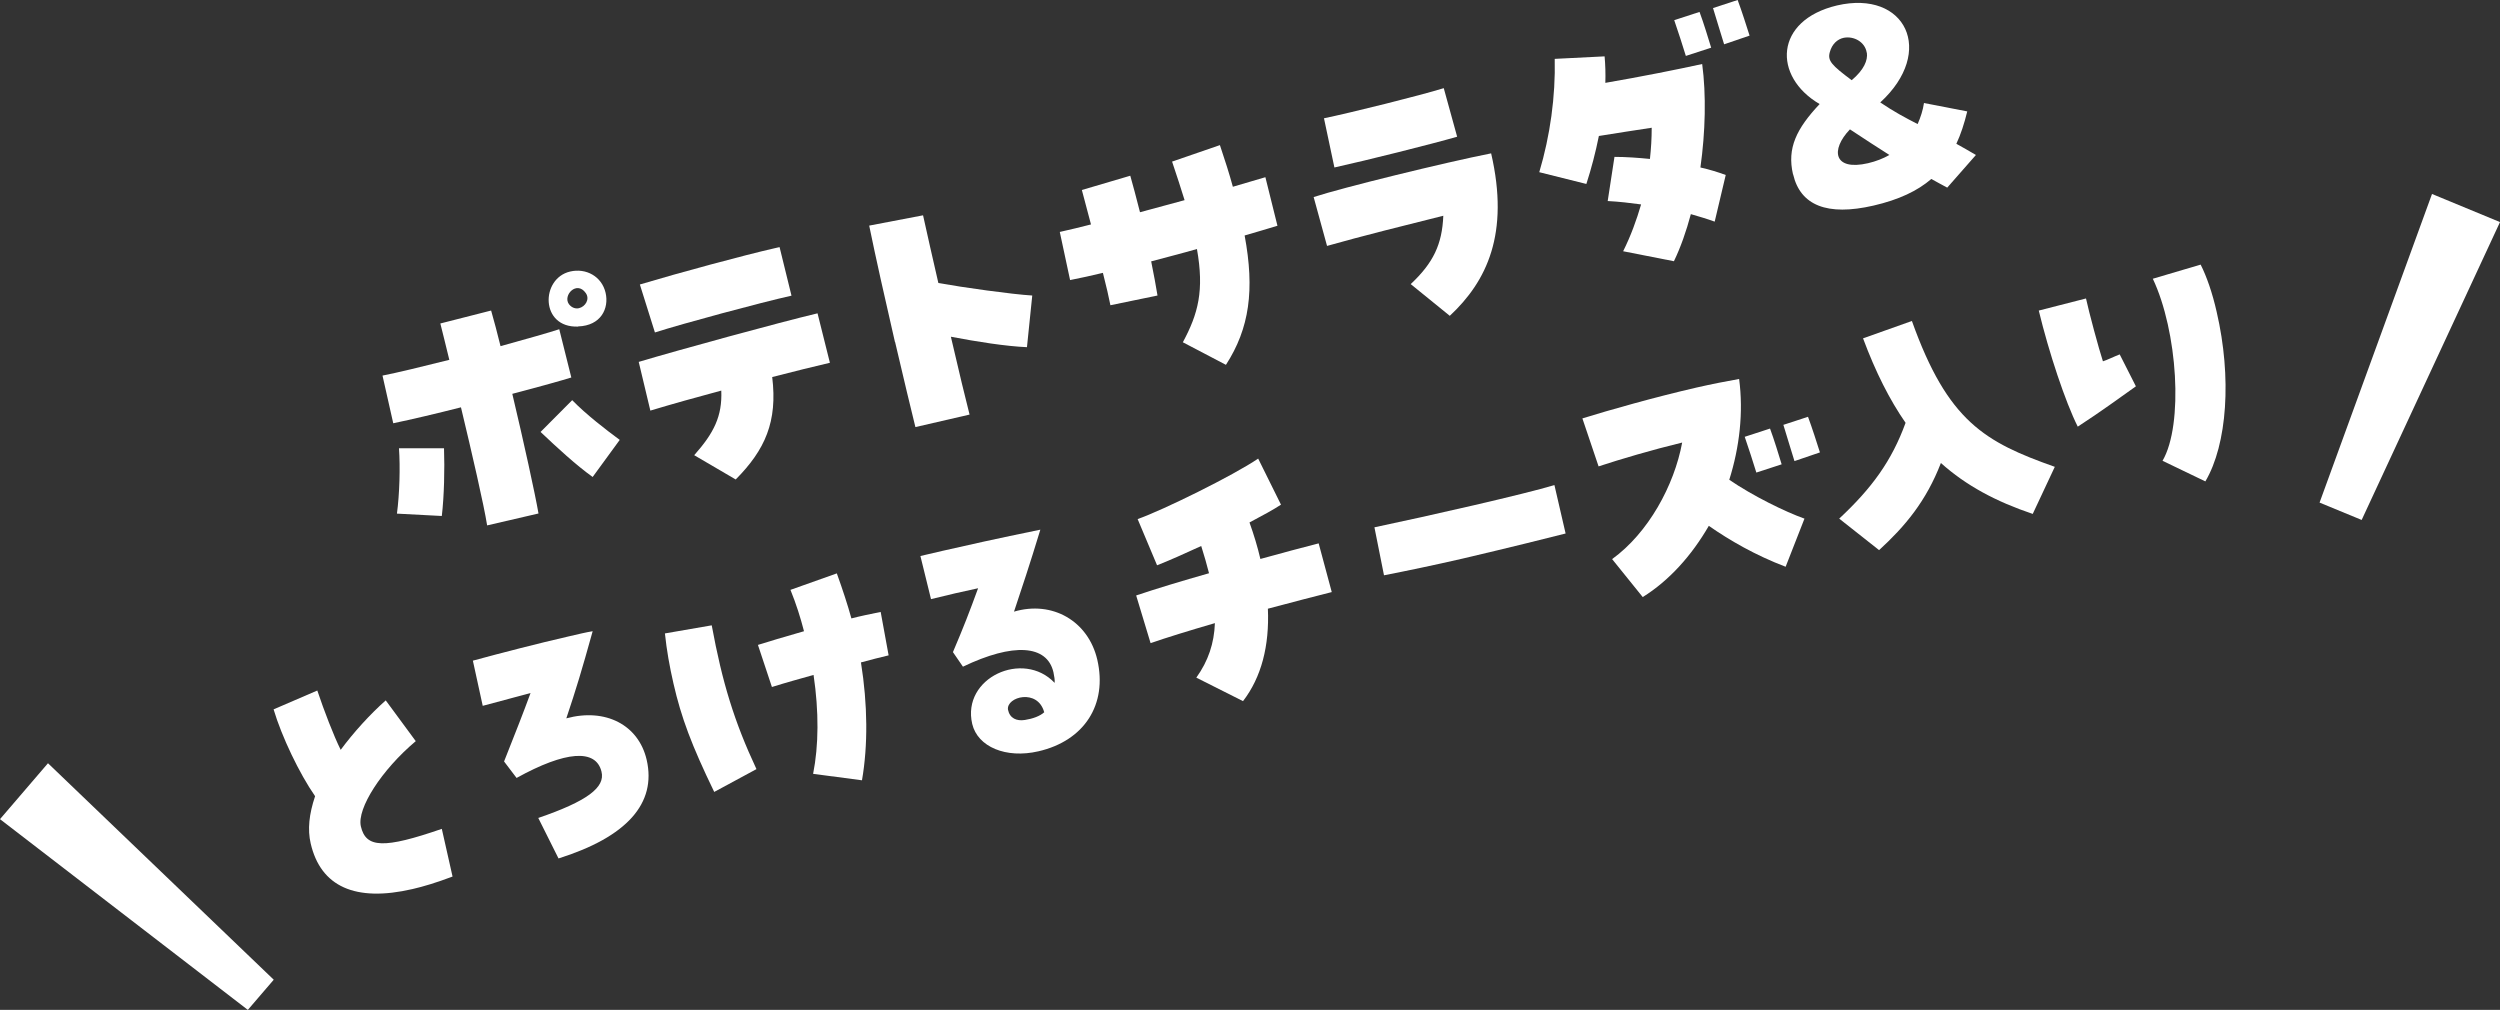 <?xml version="1.0" encoding="UTF-8"?><svg id="_レイヤー_2" xmlns="http://www.w3.org/2000/svg" width="169.87" height="68.62" viewBox="0 0 169.87 68.62"><rect x="0" y="0" width="169.87" height="68.62" fill="#333333" stroke="none"/><g id="L"><path d="M31.31,27.68c-1.65.42-3.3.81-4.59,1.08l-.73-3.24c1.02-.2,2.71-.61,4.54-1.07-.26-1.05-.46-1.9-.61-2.47l3.45-.88c.2.69.42,1.53.64,2.42,1.81-.5,3.36-.94,3.99-1.15l.82,3.28c-.54.17-2.1.61-4.01,1.11.79,3.33,1.54,6.75,1.78,8.13l-3.49.81c-.22-1.39-1.02-4.86-1.78-8.03ZM26.97,34.91c.18-1.34.23-3.17.14-4.45h3.06c.05,1.39.01,3.25-.15,4.6l-3.05-.16ZM36.73,29.35l2.15-2.16c.94.97,2.32,2.03,3.23,2.7l-1.84,2.52c-1.13-.81-2.39-1.97-3.54-3.06ZM39.28,22.19c-2.58.1-2.56-3.27-.54-3.74,1.07-.25,2.15.32,2.41,1.45.24,1.05-.31,2.23-1.87,2.28ZM39.8,19.91c-.61-.87-1.58.16-1.14.76.2.26.47.32.68.27.43-.1.76-.61.46-1.03Z" fill="#fff"/><path d="M47.17,30.93c1.35-1.52,1.91-2.66,1.84-4.39-1.68.45-3.36.92-4.82,1.36l-.79-3.31c2.71-.81,9.5-2.67,12.15-3.3l.84,3.36c-1.07.25-2.45.59-3.92.97.37,3.03-.48,4.94-2.48,6.96l-2.82-1.65ZM43.48,19.33c2.67-.8,7.08-1.99,9.14-2.46l.35-.08.81,3.3c-2.07.46-7.41,1.9-9.28,2.5l-1.02-3.25Z" fill="#fff"/><path d="M60.81,23.24c-.64-2.77-1.33-5.85-1.75-7.91l3.66-.7c.27,1.25.65,2.89,1.04,4.6,1.65.3,5.02.77,6.38.85l-.36,3.51c-1.43-.06-3.39-.37-5.17-.71.53,2.3,1.02,4.32,1.27,5.29l-3.68.85c-.26-1.05-.8-3.29-1.38-5.78Z" fill="#fff"/><path d="M80.37,23.26c1.05-1.95,1.46-3.52.96-6.34-1,.29-2.07.56-3.11.84.18.88.33,1.71.43,2.32l-3.2.66c-.1-.51-.28-1.31-.51-2.2-.76.18-1.5.35-2.23.49l-.7-3.27c.7-.16,1.4-.32,2.12-.51-.24-.93-.47-1.78-.62-2.34l3.29-.97c.17.58.4,1.47.66,2.48l3.03-.82c-.24-.79-.53-1.66-.85-2.62l3.25-1.12c.34,1.01.64,1.95.88,2.83l2.21-.65.82,3.3c-.67.2-1.42.43-2.23.66.69,3.7.33,6.31-1.27,8.79l-2.94-1.54Z" fill="#fff"/><path d="M95.86,19.3c1.53-1.44,2.13-2.69,2.21-4.64-2.37.59-5.65,1.41-7.9,2.05l-.91-3.32c1.91-.63,8.92-2.35,12.06-2.97,1.26,5.46-.29,8.69-2.81,11.04l-2.66-2.16ZM89.95,8.04c1.84-.38,6.58-1.56,8.15-2.05l.91,3.3c-1.77.51-6.12,1.6-8.34,2.09l-.71-3.35Z" fill="#fff"/><path d="M110.29,17.07c.52-1.04.91-2.12,1.22-3.18-.74-.1-1.5-.19-2.27-.23l.46-3c.78,0,1.6.06,2.41.14.08-.72.12-1.42.12-2.12-1.27.19-2.34.36-3.59.56-.22,1.1-.51,2.21-.85,3.26l-3.2-.8c.74-2.47,1.11-5.16,1.05-7.7l3.39-.17c.05.58.07,1.18.05,1.8,2.39-.41,4.94-.92,6.58-1.28.28,2.09.22,4.61-.12,7.03.63.14,1.2.32,1.72.51l-.75,3.17c-.52-.19-1.07-.35-1.62-.51-.31,1.16-.69,2.25-1.15,3.2l-3.46-.68ZM113.76,1.37l1.72-.56c.27.72.62,1.87.79,2.43l-1.72.56c-.19-.63-.54-1.7-.79-2.43ZM116.39.55l1.68-.55c.27.72.63,1.85.81,2.42l-1.73.59c-.21-.71-.55-1.76-.75-2.45Z" fill="#fff"/><path d="M121.83,11.84c-.41-1.77.23-3.09,1.81-4.77-3.2-1.87-3.08-5.69,1.18-6.7,4.66-1.08,6.72,3.13,2.94,6.59.93.63,1.7,1.04,2.54,1.47.2-.46.36-.94.43-1.43l2.94.57c-.2.83-.44,1.56-.74,2.2.42.23.85.48,1.33.76l-1.95,2.22c-.4-.22-.75-.4-1.08-.59-.94.81-2.2,1.41-3.93,1.81-3.16.73-4.97-.02-5.46-2.12ZM126.84,3.58c-.11-.73-.88-1.15-1.57-1.01-.41.09-.79.41-.94.98-.16.57.12.88,1.49,1.9.84-.71,1.1-1.36,1.03-1.86ZM128.38,10.53c-.79-.5-1.62-1.04-2.68-1.74-1.34,1.4-1.11,2.84,1.23,2.3.55-.13,1.03-.32,1.45-.56Z" fill="#fff"/><path d="M21.11,57.31c-.22-.95-.11-1.99.3-3.21-1.07-1.54-2.27-4.05-2.82-5.9l2.97-1.28c.46,1.37,1.12,3.09,1.59,4.03.88-1.19,1.99-2.41,3.06-3.36l2.04,2.77c-2.32,1.95-4.01,4.58-3.73,5.79.34,1.48,1.56,1.53,5.5.17l.73,3.24c-1.11.42-1.98.68-2.72.85-3.88.9-6.24-.16-6.92-3.1Z" fill="#fff"/><path d="M36.57,55.58c3.33-1.14,4.57-2.08,4.3-3.15-.38-1.56-2.44-1.41-5.77.43l-.85-1.12c.84-2.12,1.27-3.21,1.8-4.65-1.16.31-2.38.63-3.25.87l-.67-3.07c1.95-.53,4.43-1.17,6.52-1.65.64-.15,1.19-.28,1.62-.35-.75,2.7-1.11,3.89-1.79,5.92,2.67-.72,4.91.45,5.46,2.82.68,2.96-1.35,5.24-5.99,6.7l-1.38-2.76Z" fill="#fff"/><path d="M45.76,46.44c-.26-1.13-.46-2.25-.58-3.4l3.18-.55c.72,3.9,1.53,6.54,3.04,9.77l-2.87,1.55c-1.54-3.18-2.24-5.05-2.77-7.37ZM55.25,52.58c.38-1.92.4-4.22.03-6.72-.89.25-1.87.52-2.83.82l-.95-2.86c.73-.23,1.67-.51,3.13-.93-.24-.93-.53-1.85-.92-2.81l3.15-1.12c.41,1.14.74,2.15.99,3.06.62-.16,1.29-.3,1.99-.44l.54,2.95c-.57.13-1.2.3-1.88.48.46,2.87.48,5.64.07,8.01l-3.33-.44Z" fill="#fff"/><path d="M66.06,49.19c-.73-3.14,3.47-5.05,5.6-2.79.02-.19-.02-.43-.08-.72-.43-1.87-2.73-2.02-6.15-.38l-.68-.99c.72-1.69,1.12-2.72,1.71-4.34-.94.2-2.13.47-3.2.74l-.72-2.93c.51-.12,1.01-.23,1.5-.35,1.79-.41,3.63-.82,6.65-1.44-.78,2.56-1.2,3.79-1.79,5.57,2.61-.77,5.05.64,5.66,3.27.7,3.04-.88,5.5-4,6.22-2.2.51-4.13-.3-4.5-1.86ZM70.95,48.39c-.44-1.62-2.58-1.05-2.46-.17.12.59.59.79,1.15.7.52-.08,1.03-.26,1.32-.53Z" fill="#fff"/><path d="M81.29,46.04c.81-1.13,1.21-2.33,1.26-3.7-1.75.51-3.34,1-4.37,1.36l-.98-3.24c1.37-.46,3.12-.99,4.95-1.51-.15-.58-.32-1.2-.53-1.85-1.15.53-2.23,1.01-3,1.31l-1.32-3.14c1.71-.6,6.5-2.96,8.19-4.11l1.55,3.13c-.48.32-1.25.74-2.14,1.21.3.84.55,1.66.74,2.48,1.47-.4,2.84-.78,3.96-1.06l.89,3.31c-1.03.26-2.62.67-4.34,1.13.11,2.52-.44,4.66-1.69,6.28l-3.16-1.59Z" fill="#fff"/><path d="M99.36,37.96c-1.91.44-3.83.84-5.32,1.13l-.65-3.26c3.72-.78,10.22-2.26,12.23-2.87l.76,3.29c-.93.24-3.94.99-7.02,1.71Z" fill="#fff"/><path d="M116.11,35.73c-1.16,2.01-2.69,3.72-4.49,4.84l-2.08-2.58c2.46-1.78,4.22-5,4.76-7.92-2.06.5-4.19,1.13-5.68,1.62l-1.1-3.26c1.8-.56,4.98-1.46,7.77-2.1,1.05-.24,2.04-.43,2.88-.58.3,2.27.03,4.63-.67,6.85,1.59,1.09,3.81,2.18,5.11,2.64l-1.28,3.27c-2.05-.78-3.8-1.79-5.22-2.78ZM118.55,29.68l1.72-.56c.27.72.62,1.87.79,2.43l-1.72.56c-.19-.63-.54-1.7-.79-2.43ZM121.17,28.87l1.68-.55c.27.72.63,1.85.81,2.42l-1.73.59c-.21-.71-.55-1.76-.75-2.45Z" fill="#fff"/><path d="M124.97,35.24c2.23-2.08,3.57-3.93,4.51-6.51-1.08-1.56-2.03-3.43-2.89-5.74l3.32-1.18c2.44,6.83,4.96,8.23,9.71,9.91l-1.5,3.2c-2.52-.85-4.53-1.93-6.24-3.46-1,2.59-2.43,4.3-4.2,5.92l-2.71-2.14Z" fill="#fff"/><path d="M138.54,21.1l3.2-.82c.19.9.89,3.49,1.15,4.27.27-.08.75-.32,1.14-.47l1.1,2.17c-1.22.86-2.29,1.66-3.95,2.74-.84-1.67-1.96-5.03-2.65-7.89ZM146.94,31.31c1.44-2.47,1.02-8.82-.66-12.37l3.25-.96c.41.81.8,1.93,1.09,3.22,1.03,4.44.72,8.99-.77,11.51l-2.91-1.4Z" fill="#fff"/><polygon points="169.87 15.09 160.47 35.33 157.61 34.15 165.25 13.18 169.87 15.09 169.87 15.09" fill="#fff"/><polygon points="16.84 68.62 0 55.66 3.26 51.86 18.6 66.57 16.84 68.62 16.84 68.62" fill="#fff"/></g></svg>